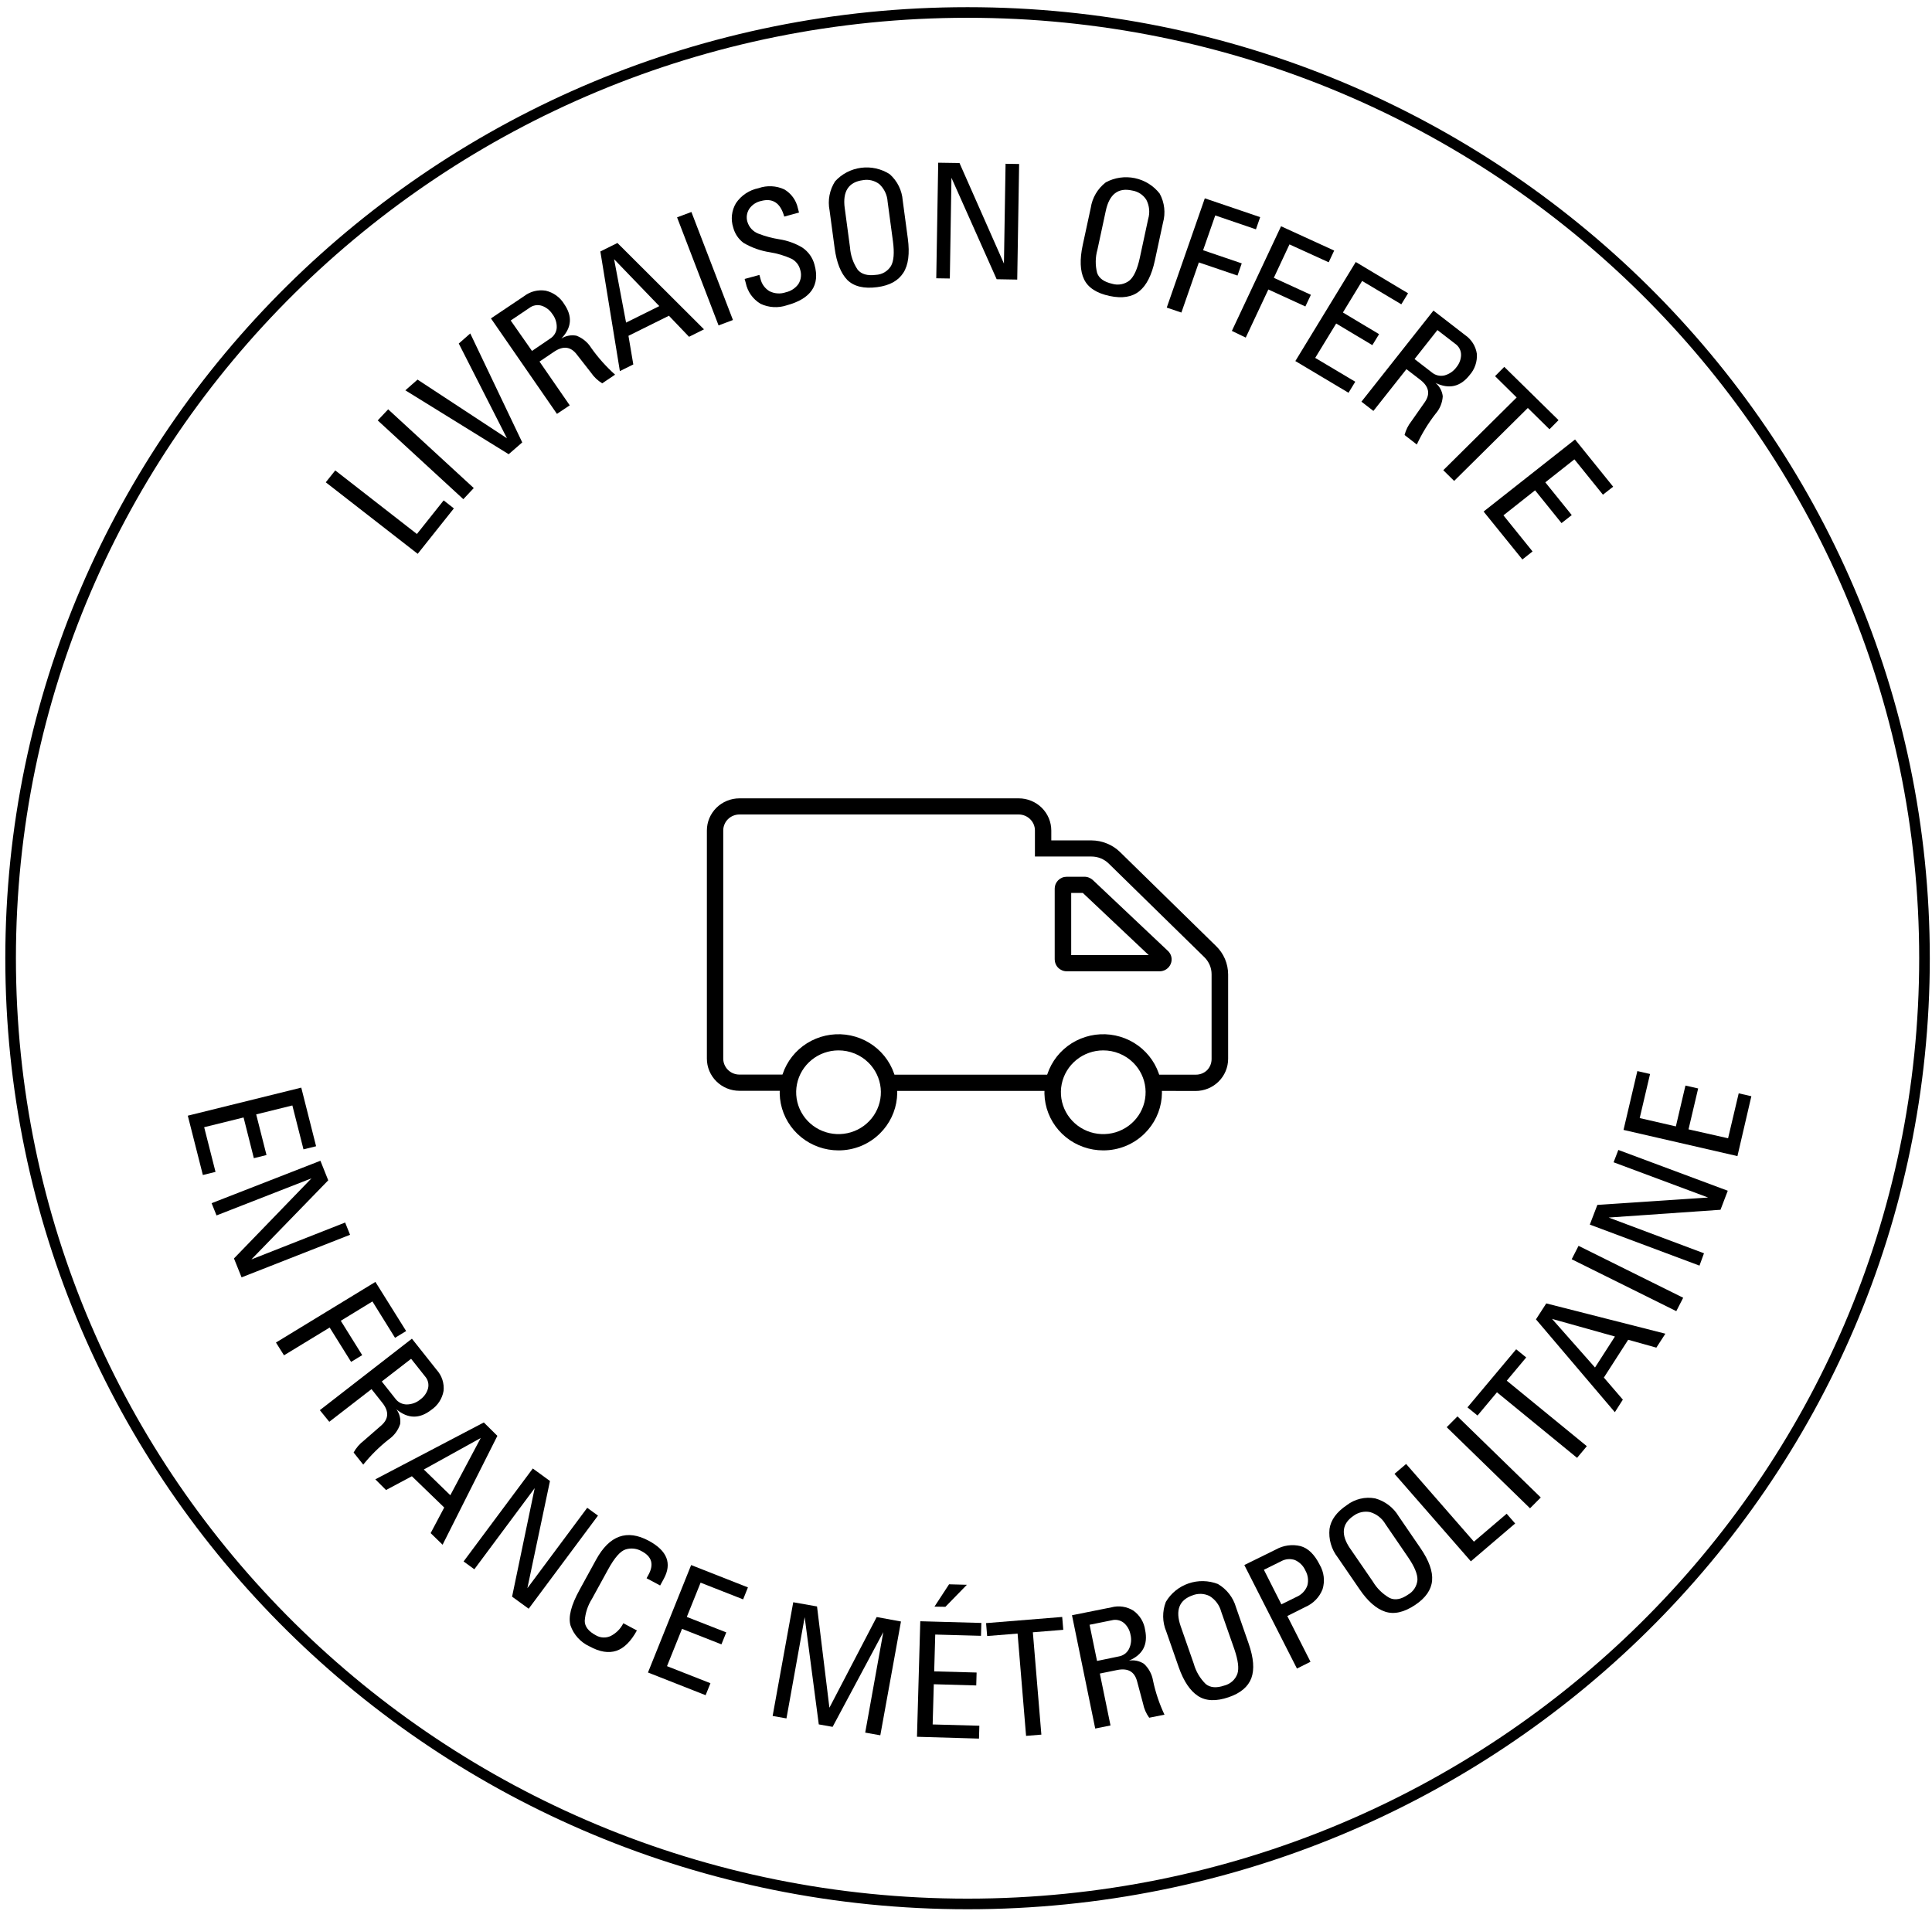 <svg width="182" height="180" viewBox="0 0 182 180" fill="none" xmlns="http://www.w3.org/2000/svg">
<path d="M91.147 179.37C140.933 179.37 181.293 139.48 181.293 90.273C181.293 41.066 140.933 1.176 91.147 1.176C41.36 1.176 1 41.066 1 90.273C1 139.48 41.36 179.37 91.147 179.37Z" stroke="black" stroke-miterlimit="10"/>
<path d="M30.688 45.438L31.582 44.318L39.273 50.308L41.794 47.142L42.756 47.896L39.349 52.176L30.688 45.438Z" fill="black"/>
<path d="M35.582 39.607L36.566 38.563L44.631 45.98L43.648 47.028L35.582 39.607Z" fill="black"/>
<path d="M47.758 41.292L43.218 32.365L44.3 31.414L49.197 41.679L47.919 42.791L38.185 36.772L39.334 35.762L47.758 41.292Z" fill="black"/>
<path d="M52.466 38.992L46.249 29.997L49.383 27.893C49.669 27.674 49.997 27.516 50.347 27.429C50.698 27.342 51.063 27.328 51.419 27.388C51.779 27.473 52.117 27.629 52.415 27.846C52.713 28.063 52.963 28.336 53.152 28.651C53.947 29.804 53.856 30.884 52.879 31.892C53.302 31.627 53.811 31.532 54.302 31.626C54.879 31.848 55.367 32.25 55.69 32.771C56.343 33.694 57.099 34.541 57.943 35.296L56.729 36.113C56.309 35.856 55.949 35.513 55.673 35.107C55.217 34.53 54.766 33.958 54.331 33.39C53.764 32.646 53.054 32.561 52.202 33.133L50.823 34.063L53.672 38.188L52.466 38.992ZM50.116 33.062L51.819 31.904C51.998 31.794 52.147 31.645 52.256 31.467C52.365 31.289 52.43 31.089 52.445 30.881C52.464 30.406 52.314 29.94 52.019 29.564C51.788 29.216 51.449 28.952 51.053 28.811C50.853 28.745 50.64 28.729 50.433 28.764C50.226 28.8 50.03 28.885 49.864 29.013L48.11 30.195L50.116 33.062Z" fill="black"/>
<path d="M58.394 34.962L56.555 23.69L58.164 22.891L66.319 31.026L64.91 31.729L63.015 29.747L59.203 31.637L59.659 34.334L58.394 34.962ZM58.978 30.391L62.108 28.838L57.849 24.418L58.978 30.391Z" fill="black"/>
<path d="M63.782 20.476L65.132 19.971L69.046 30.148L67.691 30.657L63.782 20.476Z" fill="black"/>
<path d="M70.147 26.28L71.539 25.901L71.642 26.271C71.696 26.512 71.8 26.74 71.947 26.94C72.093 27.141 72.279 27.31 72.493 27.437C72.73 27.555 72.988 27.624 73.252 27.641C73.516 27.658 73.781 27.621 74.031 27.534C74.509 27.428 74.931 27.15 75.214 26.755C75.341 26.55 75.421 26.319 75.447 26.08C75.474 25.84 75.446 25.598 75.368 25.37C75.31 25.158 75.209 24.96 75.069 24.79C74.93 24.618 74.756 24.478 74.559 24.377C73.909 24.08 73.221 23.873 72.514 23.763C71.642 23.628 70.804 23.329 70.045 22.883C69.561 22.522 69.217 22.008 69.07 21.427C68.948 21.049 68.909 20.651 68.953 20.257C68.998 19.863 69.126 19.483 69.329 19.141C69.573 18.779 69.886 18.467 70.251 18.225C70.617 17.982 71.027 17.813 71.459 17.727C72.25 17.45 73.12 17.49 73.882 17.841C74.206 18.032 74.487 18.287 74.707 18.591C74.927 18.894 75.081 19.239 75.159 19.604L75.27 20.025L73.877 20.404C73.525 19.127 72.799 18.638 71.697 18.935C71.239 19.03 70.837 19.299 70.577 19.684C70.463 19.863 70.388 20.063 70.359 20.272C70.329 20.481 70.346 20.694 70.407 20.896C70.482 21.148 70.614 21.379 70.793 21.573C70.973 21.766 71.194 21.916 71.442 22.012C72.075 22.257 72.733 22.435 73.405 22.542C74.176 22.659 74.917 22.925 75.585 23.325C76.152 23.709 76.559 24.283 76.73 24.941C77.264 26.872 76.392 28.145 74.116 28.763C73.305 29.036 72.418 28.985 71.646 28.62C71.289 28.406 70.98 28.122 70.74 27.784C70.501 27.446 70.335 27.063 70.253 26.658L70.147 26.28Z" fill="black"/>
<path d="M78.626 23.379L78.148 19.822C77.959 18.877 78.145 17.896 78.668 17.082C79.304 16.383 80.171 15.931 81.114 15.808C82.057 15.684 83.014 15.897 83.812 16.409C84.531 17.047 84.97 17.936 85.039 18.888L85.52 22.474C85.707 23.888 85.575 24.965 85.094 25.706C84.613 26.447 83.816 26.897 82.633 27.053C81.381 27.216 80.441 26.989 79.814 26.371C79.213 25.744 78.809 24.751 78.626 23.379ZM79.575 19.591L80.073 23.303C80.124 24.055 80.372 24.78 80.793 25.407C81.142 25.828 81.704 25.997 82.496 25.896C82.788 25.884 83.072 25.801 83.323 25.654C83.575 25.507 83.785 25.301 83.936 25.054C84.2 24.582 84.261 23.811 84.119 22.739L83.616 19.002C83.579 18.376 83.304 17.788 82.846 17.356C82.629 17.186 82.379 17.064 82.11 16.998C81.842 16.932 81.563 16.923 81.291 16.973C79.937 17.15 79.365 18.027 79.575 19.604V19.591Z" fill="black"/>
<path d="M88.382 15.329L90.388 15.359L94.574 24.833L94.727 15.43L96.005 15.451L95.826 26.34L93.888 26.306L89.63 16.752L89.477 26.238L88.199 26.217L88.382 15.329Z" fill="black"/>
<path d="M101.994 23.094L102.752 19.584C102.894 18.631 103.402 17.768 104.17 17.177C105.006 16.727 105.977 16.588 106.907 16.783C107.838 16.979 108.667 17.495 109.247 18.241C109.705 19.082 109.816 20.065 109.557 20.985L108.795 24.525C108.497 25.918 108.003 26.89 107.322 27.438C106.64 27.985 105.712 28.132 104.545 27.888C103.31 27.627 102.501 27.105 102.122 26.314C101.743 25.523 101.705 24.445 101.994 23.094ZM104.17 19.853L103.383 23.515C103.178 24.233 103.168 24.993 103.353 25.716C103.536 26.234 104.009 26.558 104.771 26.735C105.05 26.819 105.347 26.833 105.633 26.777C105.92 26.722 106.188 26.597 106.415 26.415C106.823 26.056 107.141 25.354 107.369 24.311L108.161 20.632C108.339 20.031 108.278 19.385 107.99 18.826C107.845 18.594 107.651 18.396 107.421 18.245C107.19 18.094 106.93 17.994 106.657 17.951C105.333 17.652 104.507 18.296 104.17 19.853Z" fill="black"/>
<path d="M109.911 28.979L113.497 18.684L118.713 20.456L118.313 21.605L114.48 20.296L113.335 23.574L116.976 24.812L116.576 25.961L112.935 24.723L111.291 29.446L109.911 28.979Z" fill="black"/>
<path d="M116.046 31.174L120.679 21.316L125.683 23.606L125.167 24.709L121.471 23.025L119.998 26.173L123.49 27.773L122.97 28.871L119.482 27.272L117.353 31.805L116.046 31.174Z" fill="black"/>
<path d="M122.026 34.015L127.716 24.684L132.643 27.63L132.008 28.669L128.316 26.468L126.506 29.44L129.913 31.481L129.279 32.516L125.872 30.479L123.896 33.716L127.669 35.963L127.034 37.003L122.026 34.015Z" fill="black"/>
<path d="M128.251 37.842L135.035 29.26L138.016 31.566C138.313 31.769 138.565 32.031 138.755 32.334C138.946 32.637 139.071 32.976 139.123 33.33C139.149 33.694 139.102 34.06 138.983 34.406C138.865 34.753 138.678 35.072 138.433 35.346C137.564 36.446 136.495 36.687 135.226 36.07C135.61 36.388 135.855 36.84 135.912 37.332C135.876 37.943 135.636 38.525 135.231 38.986C134.535 39.882 133.943 40.852 133.468 41.878L132.314 40.981C132.436 40.508 132.657 40.066 132.961 39.681C133.378 39.075 133.796 38.48 134.213 37.896C134.752 37.125 134.617 36.423 133.808 35.792L132.492 34.778L129.379 38.713L128.251 37.842ZM133.255 33.826L134.89 35.089C135.05 35.223 135.24 35.318 135.444 35.367C135.648 35.416 135.861 35.417 136.065 35.371C136.529 35.248 136.934 34.968 137.211 34.58C137.476 34.258 137.626 33.858 137.637 33.443C137.639 33.236 137.59 33.031 137.494 32.847C137.397 32.662 137.256 32.505 137.083 32.387L135.409 31.095L133.255 33.826Z" fill="black"/>
<path d="M141.707 34.562L146.817 39.58L145.965 40.442L143.925 38.435L136.984 45.308L135.962 44.298L142.873 37.446L140.838 35.438L141.707 34.562Z" fill="black"/>
<path d="M139.759 48.192L148.374 41.403L151.964 45.852L151.001 46.605L148.314 43.276L145.572 45.44L148.063 48.525L147.1 49.282L144.609 46.193L141.628 48.55L144.371 51.951L143.413 52.708L139.759 48.192Z" fill="black"/>
<path d="M17.691 105.108L28.38 102.465L29.777 107.987L28.589 108.281L27.541 104.144L24.134 104.986L25.105 108.816L23.913 109.111L22.946 105.276L19.233 106.194L20.302 110.403L19.11 110.697L17.691 105.108Z" fill="black"/>
<path d="M30.184 109.354L30.92 111.197L23.681 118.651L32.513 115.174L32.977 116.328L22.757 120.339L22.041 118.558L29.34 111.012L20.398 114.505L19.934 113.352L30.184 109.354Z" fill="black"/>
<path d="M25.996 126.48L35.365 120.769L38.26 125.398L37.213 126.034L35.084 122.608L32.103 124.43L34.121 127.667L33.074 128.302L31.055 125.066L26.754 127.684L25.996 126.48Z" fill="black"/>
<path d="M30.13 132.851L38.804 126.117L41.142 129.063C41.382 129.33 41.563 129.644 41.674 129.984C41.784 130.323 41.822 130.682 41.785 131.037C41.723 131.397 41.588 131.74 41.389 132.048C41.19 132.355 40.931 132.619 40.627 132.826C39.517 133.69 38.421 133.671 37.34 132.767C37.635 133.168 37.763 133.665 37.697 134.156C37.511 134.738 37.137 135.243 36.633 135.596C35.739 136.299 34.929 137.099 34.218 137.982L33.311 136.841C33.546 136.411 33.87 136.034 34.261 135.734C34.811 135.246 35.361 134.768 35.909 134.299C36.62 133.676 36.658 132.969 36.028 132.17L34.997 130.869L31.02 133.946L30.13 132.851ZM35.964 130.149L37.242 131.765C37.364 131.933 37.526 132.071 37.712 132.166C37.898 132.261 38.105 132.311 38.315 132.313C38.794 132.308 39.256 132.135 39.618 131.824C39.956 131.576 40.202 131.224 40.316 130.823C40.37 130.622 40.373 130.412 40.324 130.21C40.276 130.008 40.178 129.821 40.039 129.665L38.728 128.011L35.964 130.149Z" fill="black"/>
<path d="M35.356 139.367L45.577 134.009L46.854 135.271L41.693 145.528L40.569 144.434L41.846 142.022L38.801 139.076L36.366 140.373L35.356 139.367ZM39.926 138.441L42.421 140.865L45.287 135.473L39.926 138.441Z" fill="black"/>
<path d="M50.191 138.346L51.809 139.524L49.68 149.625L55.318 142.049L56.331 142.786L49.803 151.557L48.24 150.421L50.369 140.198L44.684 147.841L43.671 147.104L50.191 138.346Z" fill="black"/>
<path d="M58.721 152.924L59.998 153.606C59.427 154.645 58.776 155.289 58.052 155.525C57.328 155.761 56.489 155.63 55.531 155.104C55.115 154.913 54.743 154.64 54.437 154.303C54.13 153.966 53.895 153.572 53.747 153.143C53.513 152.347 53.794 151.232 54.598 149.776L56.157 146.931C57.409 144.649 59.058 144.056 61.105 145.15C62.857 146.09 63.328 147.294 62.519 148.761L62.187 149.368L60.909 148.686L61.084 148.366C61.618 147.392 61.413 146.654 60.471 146.152C60.244 146.018 59.991 145.932 59.728 145.9C59.466 145.868 59.199 145.891 58.946 145.967C58.444 146.118 57.889 146.75 57.281 147.861L55.765 150.626C55.37 151.252 55.136 151.965 55.084 152.701C55.084 153.24 55.446 153.694 56.123 154.056C56.333 154.182 56.571 154.254 56.816 154.266C57.062 154.279 57.306 154.231 57.528 154.128C58.046 153.863 58.464 153.441 58.721 152.924Z" fill="black"/>
<path d="M61.041 157.566L65.108 147.443L70.457 149.548L70.005 150.676L65.998 149.102L64.699 152.33L68.417 153.786L67.961 154.914L64.248 153.454L62.834 156.968L66.926 158.576L66.471 159.704L61.041 157.566Z" fill="black"/>
<path d="M74.726 150.947L76.966 151.343L78.133 160.884L82.587 152.34L84.874 152.761L82.928 163.481L81.505 163.229L83.209 153.759L78.435 162.686L77.132 162.454L75.803 152.353L74.087 161.89L72.784 161.659L74.726 150.947Z" fill="black"/>
<path d="M86.382 163.621L86.693 152.737L92.446 152.897L92.412 154.109L88.102 153.991L88.004 157.459L91.999 157.568L91.965 158.785L87.966 158.671L87.859 162.459L92.258 162.581L92.224 163.793L86.382 163.621ZM88.03 151.36L89.405 149.256L91.083 149.302L89.06 151.377L88.03 151.36Z" fill="black"/>
<path d="M92.891 152.913L100.062 152.332L100.164 153.544L97.298 153.776L98.099 163.418L96.659 163.536L95.859 153.898L92.993 154.129L92.891 152.913Z" fill="black"/>
<path d="M103.173 162.845L100.984 152.171L104.702 151.426C105.051 151.333 105.415 151.313 105.773 151.368C106.13 151.422 106.471 151.55 106.776 151.742C107.074 151.957 107.324 152.229 107.513 152.542C107.702 152.856 107.825 153.203 107.875 153.564C108.158 154.934 107.652 155.895 106.354 156.447C106.847 156.366 107.353 156.474 107.768 156.75C108.221 157.172 108.52 157.73 108.62 158.337C108.853 159.442 109.215 160.517 109.697 161.54L108.258 161.826C107.97 161.429 107.773 160.975 107.679 160.496C107.483 159.789 107.295 159.088 107.116 158.392C106.874 157.483 106.265 157.129 105.243 157.331L103.608 157.664L104.613 162.554L103.173 162.845ZM103.344 156.477L105.375 156.056C105.582 156.023 105.778 155.942 105.948 155.82C106.117 155.698 106.255 155.538 106.35 155.353C106.56 154.927 106.61 154.44 106.491 153.981C106.416 153.572 106.208 153.198 105.899 152.916C105.741 152.78 105.551 152.684 105.347 152.637C105.143 152.59 104.93 152.593 104.728 152.647L102.641 153.068L103.344 156.477Z" fill="black"/>
<path d="M111.048 157.091L109.864 153.699C109.49 152.81 109.476 151.812 109.826 150.913C110.306 150.1 111.064 149.483 111.964 149.174C112.863 148.865 113.845 148.885 114.732 149.229C115.563 149.717 116.173 150.502 116.435 151.422L117.627 154.844C118.096 156.191 118.181 157.272 117.883 158.089C117.581 158.905 116.869 159.507 115.754 159.89C114.561 160.3 113.595 160.262 112.854 159.777C112.113 159.291 111.511 158.396 111.048 157.091ZM111.223 153.207L112.458 156.746C112.658 157.466 113.045 158.122 113.582 158.649C114.008 158.999 114.59 159.048 115.328 158.796C115.611 158.726 115.873 158.588 116.089 158.394C116.305 158.201 116.469 157.957 116.567 157.685C116.733 157.167 116.635 156.422 116.282 155.378L115.038 151.826C114.877 151.221 114.489 150.699 113.952 150.366C113.706 150.242 113.436 150.171 113.16 150.159C112.884 150.147 112.608 150.193 112.351 150.294C111.079 150.732 110.703 151.703 111.223 153.207Z" fill="black"/>
<path d="M117.219 147.442L120.2 145.974C120.902 145.582 121.729 145.469 122.512 145.658C123.223 145.851 123.828 146.436 124.317 147.413C124.52 147.758 124.649 148.141 124.696 148.538C124.743 148.935 124.707 149.337 124.59 149.719C124.444 150.095 124.224 150.437 123.941 150.726C123.659 151.015 123.32 151.246 122.946 151.403L121.268 152.245L123.453 156.555L122.176 157.194L117.219 147.442ZM119.063 147.889L120.711 151.146L122.116 150.452C122.355 150.353 122.571 150.206 122.75 150.021C122.929 149.836 123.067 149.615 123.155 149.374C123.283 148.902 123.22 148.4 122.98 147.973C122.788 147.528 122.434 147.17 121.988 146.971C121.774 146.897 121.547 146.869 121.322 146.889C121.096 146.91 120.877 146.978 120.681 147.089L119.063 147.889Z" fill="black"/>
<path d="M128.051 149.689L126.015 146.718C125.418 145.954 125.142 144.992 125.245 144.032C125.372 143.19 125.913 142.446 126.859 141.81C127.233 141.519 127.666 141.311 128.129 141.199C128.592 141.087 129.073 141.074 129.541 141.162C130.472 141.418 131.266 142.022 131.756 142.845L133.808 145.842C134.617 147.021 134.984 148.043 134.907 148.91C134.83 149.777 134.298 150.543 133.314 151.2C132.267 151.901 131.323 152.113 130.483 151.835C129.644 151.558 128.83 150.846 128.051 149.689ZM127.199 145.901L129.328 148.999C129.71 149.643 130.256 150.177 130.913 150.548C131.419 150.779 131.994 150.674 132.616 150.245C132.872 150.104 133.088 149.903 133.247 149.66C133.406 149.417 133.502 149.14 133.527 148.851C133.55 148.313 133.255 147.596 132.642 146.701L130.512 143.586C130.198 143.043 129.687 142.64 129.081 142.458C128.811 142.4 128.531 142.401 128.26 142.46C127.99 142.518 127.735 142.634 127.514 142.799C126.399 143.551 126.292 144.585 127.195 145.901H127.199Z" fill="black"/>
<path d="M131.366 138.85L132.461 137.92L138.848 145.239L141.931 142.609L142.732 143.526L138.559 147.091L131.366 138.85Z" fill="black"/>
<path d="M136.284 134.456L137.298 133.438L145.146 141.077L144.132 142.095L136.284 134.456Z" fill="black"/>
<path d="M138.241 132.587L142.828 127.115L143.773 127.885L141.942 130.074L149.484 136.244L148.564 137.343L141.018 131.168L139.187 133.357L138.241 132.587Z" fill="black"/>
<path d="M152.123 133.042L144.692 124.296L145.663 122.793L156.884 125.647L156.033 126.96L153.38 126.219L151.089 129.78L152.877 131.859L152.123 133.042ZM150.254 128.833L152.132 125.912L146.208 124.253L150.254 128.833Z" fill="black"/>
<path d="M148.057 118.633L148.704 117.37L158.562 122.261L157.911 123.523L148.057 118.633Z" fill="black"/>
<path d="M149.765 115.369L150.476 113.513L160.909 112.818L152.005 109.498L152.452 108.336L162.761 112.179L162.076 113.972L151.54 114.704L160.521 118.071L160.096 119.233L149.765 115.369Z" fill="black"/>
<path d="M163.672 108.916L152.94 106.449L154.243 100.906L155.44 101.18L154.465 105.334L157.872 106.117L158.774 102.27L159.971 102.543L159.064 106.395L162.79 107.236L163.791 103.002L164.983 103.276L163.672 108.916Z" fill="black"/>
<path d="M78.983 108.377C77.702 108.376 76.462 107.937 75.472 107.133C74.482 106.33 73.805 105.213 73.555 103.971C73.306 102.73 73.499 101.441 74.103 100.325C74.707 99.209 75.684 98.334 76.867 97.85C78.05 97.366 79.367 97.302 80.592 97.669C81.818 98.037 82.876 98.812 83.588 99.865C84.299 100.917 84.62 102.181 84.495 103.44C84.369 104.7 83.806 105.878 82.901 106.773C82.388 107.284 81.778 107.689 81.105 107.964C80.433 108.24 79.711 108.38 78.983 108.377ZM78.983 98.957C78.06 98.959 77.166 99.277 76.454 99.857C75.742 100.437 75.255 101.243 75.076 102.138C74.898 103.033 75.038 103.961 75.475 104.765C75.911 105.569 76.616 106.198 77.469 106.546C78.322 106.894 79.271 106.939 80.154 106.673C81.037 106.408 81.799 105.848 82.311 105.089C82.823 104.33 83.053 103.419 82.962 102.511C82.87 101.603 82.464 100.755 81.811 100.11C81.44 99.743 80.999 99.452 80.513 99.254C80.028 99.056 79.508 98.955 78.983 98.957Z" fill="black"/>
<path d="M103.926 108.377C102.645 108.377 101.404 107.939 100.413 107.136C99.423 106.333 98.745 105.216 98.494 103.974C98.244 102.733 98.437 101.444 99.04 100.327C99.644 99.211 100.62 98.335 101.804 97.851C102.987 97.366 104.303 97.302 105.529 97.669C106.755 98.036 107.814 98.812 108.526 99.864C109.238 100.916 109.558 102.18 109.433 103.44C109.308 104.7 108.745 105.878 107.839 106.773C107.327 107.283 106.717 107.688 106.046 107.963C105.374 108.239 104.653 108.379 103.926 108.377ZM103.926 98.957C103.003 98.958 102.108 99.275 101.395 99.855C100.682 100.434 100.195 101.24 100.015 102.135C99.836 103.03 99.976 103.959 100.412 104.763C100.848 105.567 101.552 106.197 102.405 106.546C103.259 106.894 104.208 106.939 105.091 106.674C105.974 106.408 106.737 105.848 107.249 105.089C107.761 104.331 107.991 103.419 107.9 102.512C107.809 101.604 107.402 100.755 106.749 100.11C106.379 99.744 105.939 99.453 105.454 99.255C104.969 99.057 104.45 98.956 103.926 98.957Z" fill="black"/>
<path d="M100.484 91.505C100.184 91.504 99.897 91.385 99.686 91.175C99.474 90.966 99.356 90.681 99.356 90.385V83.714C99.356 83.433 99.464 83.163 99.658 82.957L99.692 82.923C99.796 82.82 99.921 82.738 100.057 82.682C100.194 82.626 100.34 82.598 100.488 82.599H102.153C102.299 82.596 102.444 82.623 102.579 82.679C102.709 82.729 102.829 82.801 102.933 82.893L110.014 89.577C110.18 89.729 110.295 89.927 110.345 90.145C110.394 90.363 110.375 90.59 110.291 90.798C110.247 90.906 110.187 91.007 110.112 91.097L110.061 91.151C109.956 91.263 109.829 91.353 109.688 91.413C109.546 91.474 109.394 91.505 109.239 91.505H100.484ZM100.91 89.981H108.213L102.004 84.122H100.91V89.981Z" fill="black"/>
<path d="M108.855 102.772V101.245H112.628C112.827 101.249 113.026 101.214 113.211 101.142C113.397 101.069 113.566 100.961 113.709 100.824C113.987 100.538 114.14 100.155 114.135 99.759V91.796C114.137 91.495 114.078 91.198 113.961 90.92C113.843 90.644 113.673 90.392 113.458 90.18L104.43 81.341C103.999 80.925 103.419 80.692 102.816 80.693H97.493V78.239C97.494 78.041 97.454 77.844 97.376 77.662C97.299 77.479 97.185 77.313 97.042 77.174C96.756 76.892 96.369 76.733 95.965 76.732H69.66C69.46 76.732 69.261 76.77 69.076 76.846C68.89 76.921 68.722 77.032 68.579 77.172C68.437 77.312 68.325 77.478 68.248 77.662C68.171 77.845 68.131 78.041 68.131 78.239V99.73C68.131 99.928 68.171 100.124 68.248 100.307C68.325 100.49 68.437 100.656 68.579 100.796C68.722 100.936 68.89 101.047 69.076 101.123C69.261 101.198 69.46 101.237 69.66 101.236H74.042V102.764H69.66C69.257 102.765 68.857 102.686 68.484 102.534C68.112 102.382 67.773 102.158 67.488 101.876C67.203 101.595 66.977 101.26 66.822 100.891C66.668 100.523 66.589 100.128 66.59 99.73V78.248C66.589 77.849 66.668 77.454 66.822 77.085C66.977 76.717 67.203 76.382 67.488 76.1C67.773 75.819 68.112 75.595 68.484 75.443C68.857 75.29 69.257 75.212 69.66 75.213H95.965C96.368 75.212 96.767 75.29 97.14 75.443C97.513 75.595 97.852 75.819 98.137 76.1C98.422 76.382 98.648 76.717 98.802 77.085C98.956 77.454 99.035 77.849 99.035 78.248V79.173H102.816C103.316 79.175 103.811 79.274 104.273 79.464C104.738 79.65 105.161 79.926 105.516 80.276L114.544 89.115C114.909 89.464 115.198 89.882 115.396 90.344C115.591 90.806 115.692 91.303 115.694 91.804V99.746C115.694 100.145 115.615 100.54 115.461 100.908C115.307 101.277 115.081 101.611 114.796 101.893C114.511 102.175 114.172 102.399 113.799 102.551C113.426 102.703 113.027 102.781 112.624 102.781L108.855 102.772ZM83.892 102.772V101.245H99.563V102.772H83.892Z" fill="black"/>
</svg>
